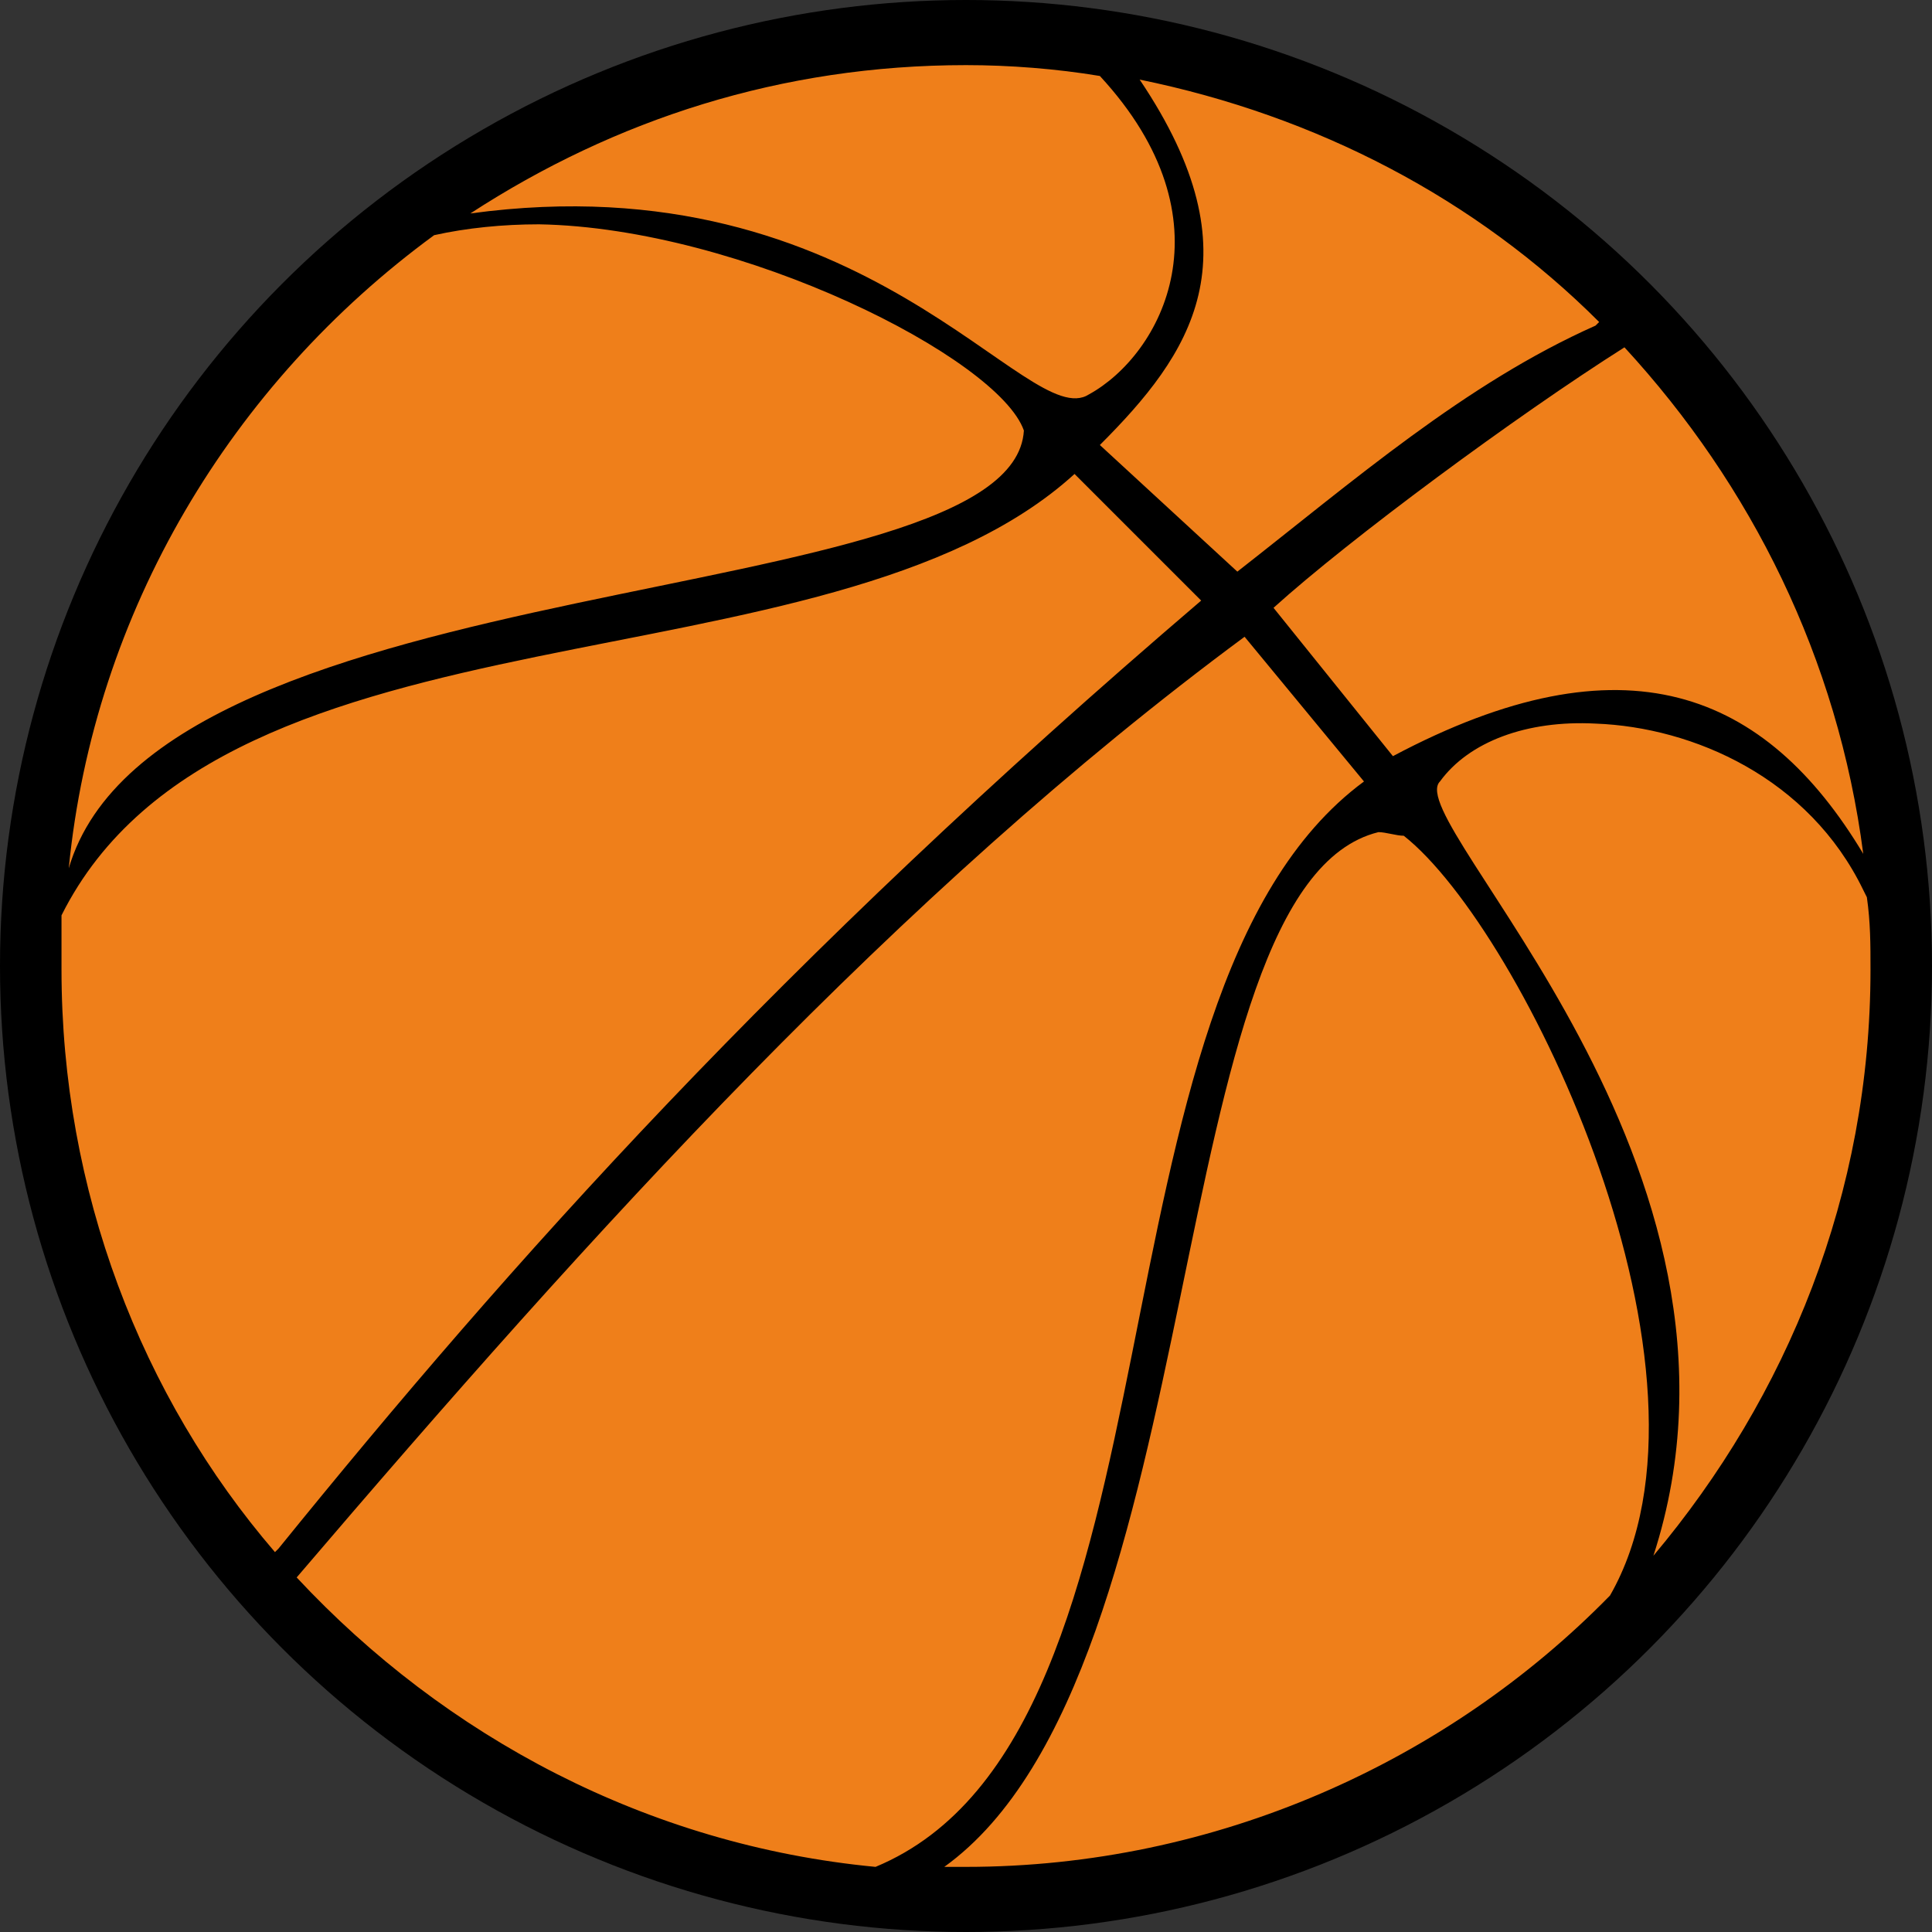 <?xml version="1.0" encoding="utf-8"?>
<!-- Generator: Adobe Illustrator 25.2.1, SVG Export Plug-In . SVG Version: 6.00 Build 0)  -->
<svg version="1.1" id="Layer_1" xmlns="http://www.w3.org/2000/svg" xmlns:xlink="http://www.w3.org/1999/xlink" x="0px" y="0px"
	 viewBox="0 0 53.4 53.4" style="enable-background:new 0 0 53.4 53.4;" xml:space="preserve">
<rect x="0" y="0" width="53.4" height="53.4" fill="#333333" stroke="none"/>
<style type="text/css">
	.st0{fill:#FFFFFF;}
	.st1{fill:#EF7F1A;}
</style>
<circle cx="26.7" cy="26.7" r="26.7"/>
<path class="st0" d="M21.1-25.6c-1.1,0-0.9,0-1.5,0.7l-3,3.4l4.1,3.5c0.9,0.7,0.9,1,2.4,1.4c2.2,0.5,4.7,0.7,7,0.5
	c3.1-0.2,2.2,0,4.9-2.6c0.5-0.5,1.5-1.4,1.9-1.9c-0.3-0.4-0.8-0.7-1.2-1.2c-0.5-0.5-0.9-0.7-1.3-1.1c-0.8-0.8-1.7-1.5-2.5-2.3
	c-0.7-0.6-0.6-0.5-1.9-0.5L21.1-25.6z"/>
<path class="st0" d="M34.3-16.7c2.6-0.3,6.9-2.6,8.7-3.7c1.7-1.1,5.7-4.5,6.3-6.1c-0.9-0.2-1.8-0.7-2.4-0.2l-7.6,5.5
	C36.5-19.2,36.5-18.5,34.3-16.7z"/>
<path class="st0" d="M7.6-26.8c0.6,1.4,3.9,4.5,5.2,5.4c2.1,1.4,4.1,2.9,6.8,3.7L9.1-26.2C8.6-26.6,8.3-27.2,7.6-26.8z"/>
<path id="path2458" class="st1" d="M34.4,17.6l3.3,4c-8,5.9-4.6,26.3-13.5,30c-6.3-0.6-11.9-3.6-16-8C16.4,34,24.8,24.7,34.4,17.6
	L34.4,17.6z M31.5,2.2c4.9,1,9.3,3.3,12.7,6.7L44.1,9c-3.6,1.6-6.7,4.3-9.9,6.8l-3.8-3.5C32.9,9.8,34.8,7.1,31.5,2.2z M44.9,9.6
	c3.5,3.8,5.9,8.6,6.6,14c-2.7-4.5-6.6-6.1-13-2.7l-3.3-4.1C37.3,14.9,41.9,11.5,44.9,9.6L44.9,9.6z M44.1,20
	c2.7,0.1,5.9,1.5,7.4,4.6l0.1,0.2c0.1,0.7,0.1,1.3,0.1,2c0,6.2-2.3,11.8-6,16.2c3.5-10.8-7-20.3-5.9-21.4
	C40.6,20.5,42.2,19.9,44.1,20L44.1,20z M38.1,23c0.2,0,0.5,0.1,0.7,0.1c3.3,2.6,9.2,14.9,5.7,21l0,0c-4.5,4.6-10.9,7.5-17.8,7.5
	c-0.2,0-0.4,0-0.6,0C33.6,46.2,32,24.5,38.1,23L38.1,23z M26.7,1.8c1.2,0,2.5,0.1,3.7,0.3c3.7,4,1.7,7.7-0.3,8.8
	C28.4,12,24,4.4,13,5.9C17,3.3,21.6,1.8,26.7,1.8L26.7,1.8z M14.9,6.2c5.6,0.1,12.7,3.7,13.4,5.7C28,17,4.4,15.5,1.9,24h0
	C2.6,16.9,6.4,10.6,12,6.5C12.9,6.3,13.9,6.2,14.9,6.2L14.9,6.2z M29.7,13.1l3.5,3.5C21.5,26.6,14.1,34.9,7.7,42.8l-0.1,0.1
	c-3.7-4.3-5.9-10-5.9-16.1c0-0.5,0-1,0-1.5C6.2,16.3,22.9,19.3,29.7,13.1L29.7,13.1L29.7,13.1z"/>
</svg>
